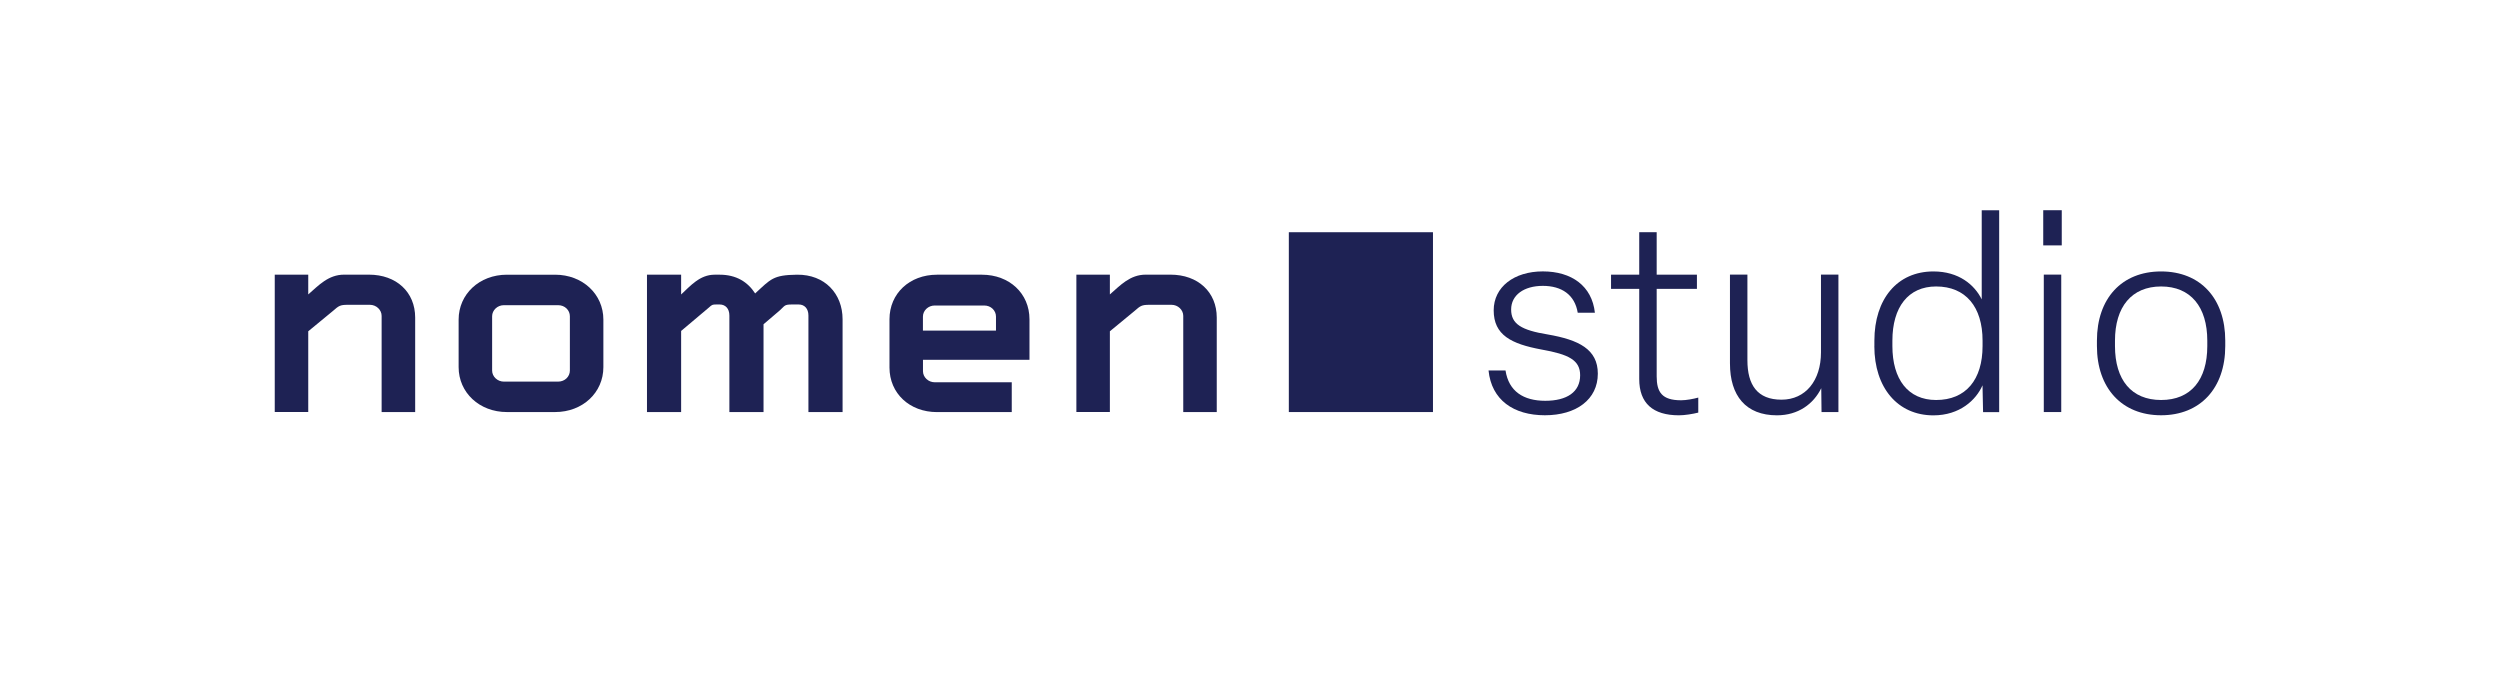 <?xml version="1.0" encoding="UTF-8"?>
<svg id="Layer_2" data-name="Layer 2" xmlns="http://www.w3.org/2000/svg" viewBox="0 0 537.31 147.61">
  <defs>
    <style>
      .cls-1 {
        fill: none;
      }

      .cls-2 {
        fill: #1e2254;
      }
    </style>
  </defs>
  <g id="Layer_2-2" data-name="Layer 2">
    <g>
      <rect class="cls-1" width="537.31" height="147.61"/>
      <g>
        <path class="cls-2" d="M82.02,88.56v-20.67c0-1.3-1.15-2.38-2.52-2.38h-4.75c-1.66,0-1.94.22-3.17,1.3l-5.33,4.39v17.35h-7.2v-29.52h7.2v4.25c2.23-1.94,4.32-4.25,7.71-4.25h5.33c5.9,0,9.94,3.74,9.94,9.22v20.31h-7.2Z"/>
        <path class="cls-2" d="M119.31,88.56h-10.37c-5.9,0-10.37-4.18-10.37-9.65v-10.22c0-5.47,4.46-9.65,10.37-9.65h10.37c5.9,0,10.37,4.18,10.37,9.65v10.22c0,5.47-4.46,9.65-10.37,9.65ZM122.48,67.97c0-1.3-1.08-2.38-2.52-2.38h-11.67c-1.37,0-2.52,1.08-2.52,2.38v11.67c0,1.3,1.15,2.38,2.52,2.38h11.67c1.44,0,2.52-1.08,2.52-2.38v-11.67Z"/>
        <path class="cls-2" d="M173.75,88.56v-20.74c0-1.51-.86-2.38-2.09-2.38h-1.44c-1.73,0-1.51.29-2.66,1.3l-3.46,2.95v18.87h-7.34v-20.74c0-1.51-.86-2.38-2.09-2.38h-.72c-.86,0-.94.07-1.58.65l-5.98,5.04v17.43h-7.34v-29.52h7.34v4.25c2.02-1.87,4.03-4.25,7.2-4.25h1.08c3.6,0,6.05,1.58,7.63,4.03,3.38-3.1,3.82-3.96,9-4.03,5.98-.07,9.79,4.1,9.79,9.58v19.95h-7.34Z"/>
        <path class="cls-2" d="M198.37,77.33v2.45c0,1.3,1.15,2.38,2.52,2.38h16.56v6.41h-16.06c-5.9,0-10.22-4.03-10.22-9.58v-10.37c0-5.54,4.32-9.58,10.22-9.58h9.65c5.9,0,10.22,4.03,10.22,9.58v8.71h-22.9ZM214.06,68.04c0-1.3-1.08-2.38-2.52-2.38h-10.66c-1.37,0-2.52,1.08-2.52,2.38v3.02h15.7v-3.02Z"/>
        <path class="cls-2" d="M254.31,88.56v-20.67c0-1.3-1.15-2.38-2.52-2.38h-4.75c-1.66,0-1.94.22-3.17,1.3l-5.33,4.39v17.35h-7.2v-29.52h7.2v4.25c2.23-1.94,4.32-4.25,7.7-4.25h5.33c5.9,0,9.94,3.74,9.94,9.22v20.31h-7.2Z"/>
      </g>
      <g>
        <path class="cls-2" d="M319.94,79.62h3.63c.69,4.5,3.87,6.52,8.54,6.52s7.5-1.9,7.5-5.48c0-3.29-2.48-4.5-8.31-5.54-6.52-1.21-10.27-3.12-10.27-8.42,0-5.02,4.38-8.37,10.56-8.37s10.56,3.12,11.19,8.88h-3.69c-.63-3.87-3.46-5.77-7.5-5.77s-6.81,1.96-6.81,5.08,2.19,4.44,7.9,5.37c6.63,1.15,10.73,3.17,10.73,8.42,0,5.54-4.62,8.94-11.37,8.94s-11.48-3.29-12.12-9.63Z"/>
        <path class="cls-2" d="M352.31,81.47v-19.38h-6.06v-3.06h6.06v-9.12h3.75v9.12h8.65v3.06h-8.65v18.81c0,3.4,1.15,5.13,5.25,5.13,1.1,0,2.65-.29,3.69-.58v3.23c-1.15.29-2.88.58-4.15.58-5.6,0-8.54-2.6-8.54-7.79Z"/>
        <path class="cls-2" d="M371.81,78.12v-19.1h3.75v18.4c0,5.31,2.13,8.48,7.33,8.48s8.48-4.15,8.48-10.15v-16.73h3.75v29.54h-3.63l-.06-5.13c-1.67,3.4-4.96,5.83-9.52,5.83-6.69,0-10.1-4.21-10.1-11.13Z"/>
        <path class="cls-2" d="M402.85,74.37v-1.15c0-8.94,4.9-14.88,12.69-14.88,5.48,0,8.83,2.88,10.38,6v-19.15h3.75v43.39h-3.46l-.12-5.77c-1.38,3.17-4.9,6.46-10.56,6.46-7.67,0-12.69-5.94-12.69-14.88ZM426.1,74.37v-1.15c0-7.27-3.63-11.65-9.98-11.65-6,0-9.4,4.44-9.4,11.65v1.15c0,7.15,3.35,11.6,9.4,11.6,6.4,0,9.98-4.38,9.98-11.6Z"/>
        <path class="cls-2" d="M439.14,52.74v-7.56h3.98v7.56h-3.98ZM439.26,88.56v-29.54h3.75v29.54h-3.75Z"/>
        <path class="cls-2" d="M450.68,74.37v-1.15c0-9.06,5.31-14.88,13.79-14.88s13.79,5.83,13.79,14.88v1.15c0,9.06-5.37,14.88-13.79,14.88s-13.79-5.83-13.79-14.88ZM474.4,74.37v-1.15c0-7.27-3.58-11.65-9.92-11.65s-9.92,4.38-9.92,11.65v1.15c0,7.27,3.52,11.6,9.92,11.6s9.92-4.33,9.92-11.6Z"/>
      </g>
      <rect class="cls-2" x="277" y="49.91" width="30.98" height="38.65"/>
    </g>
  </g>
</svg>